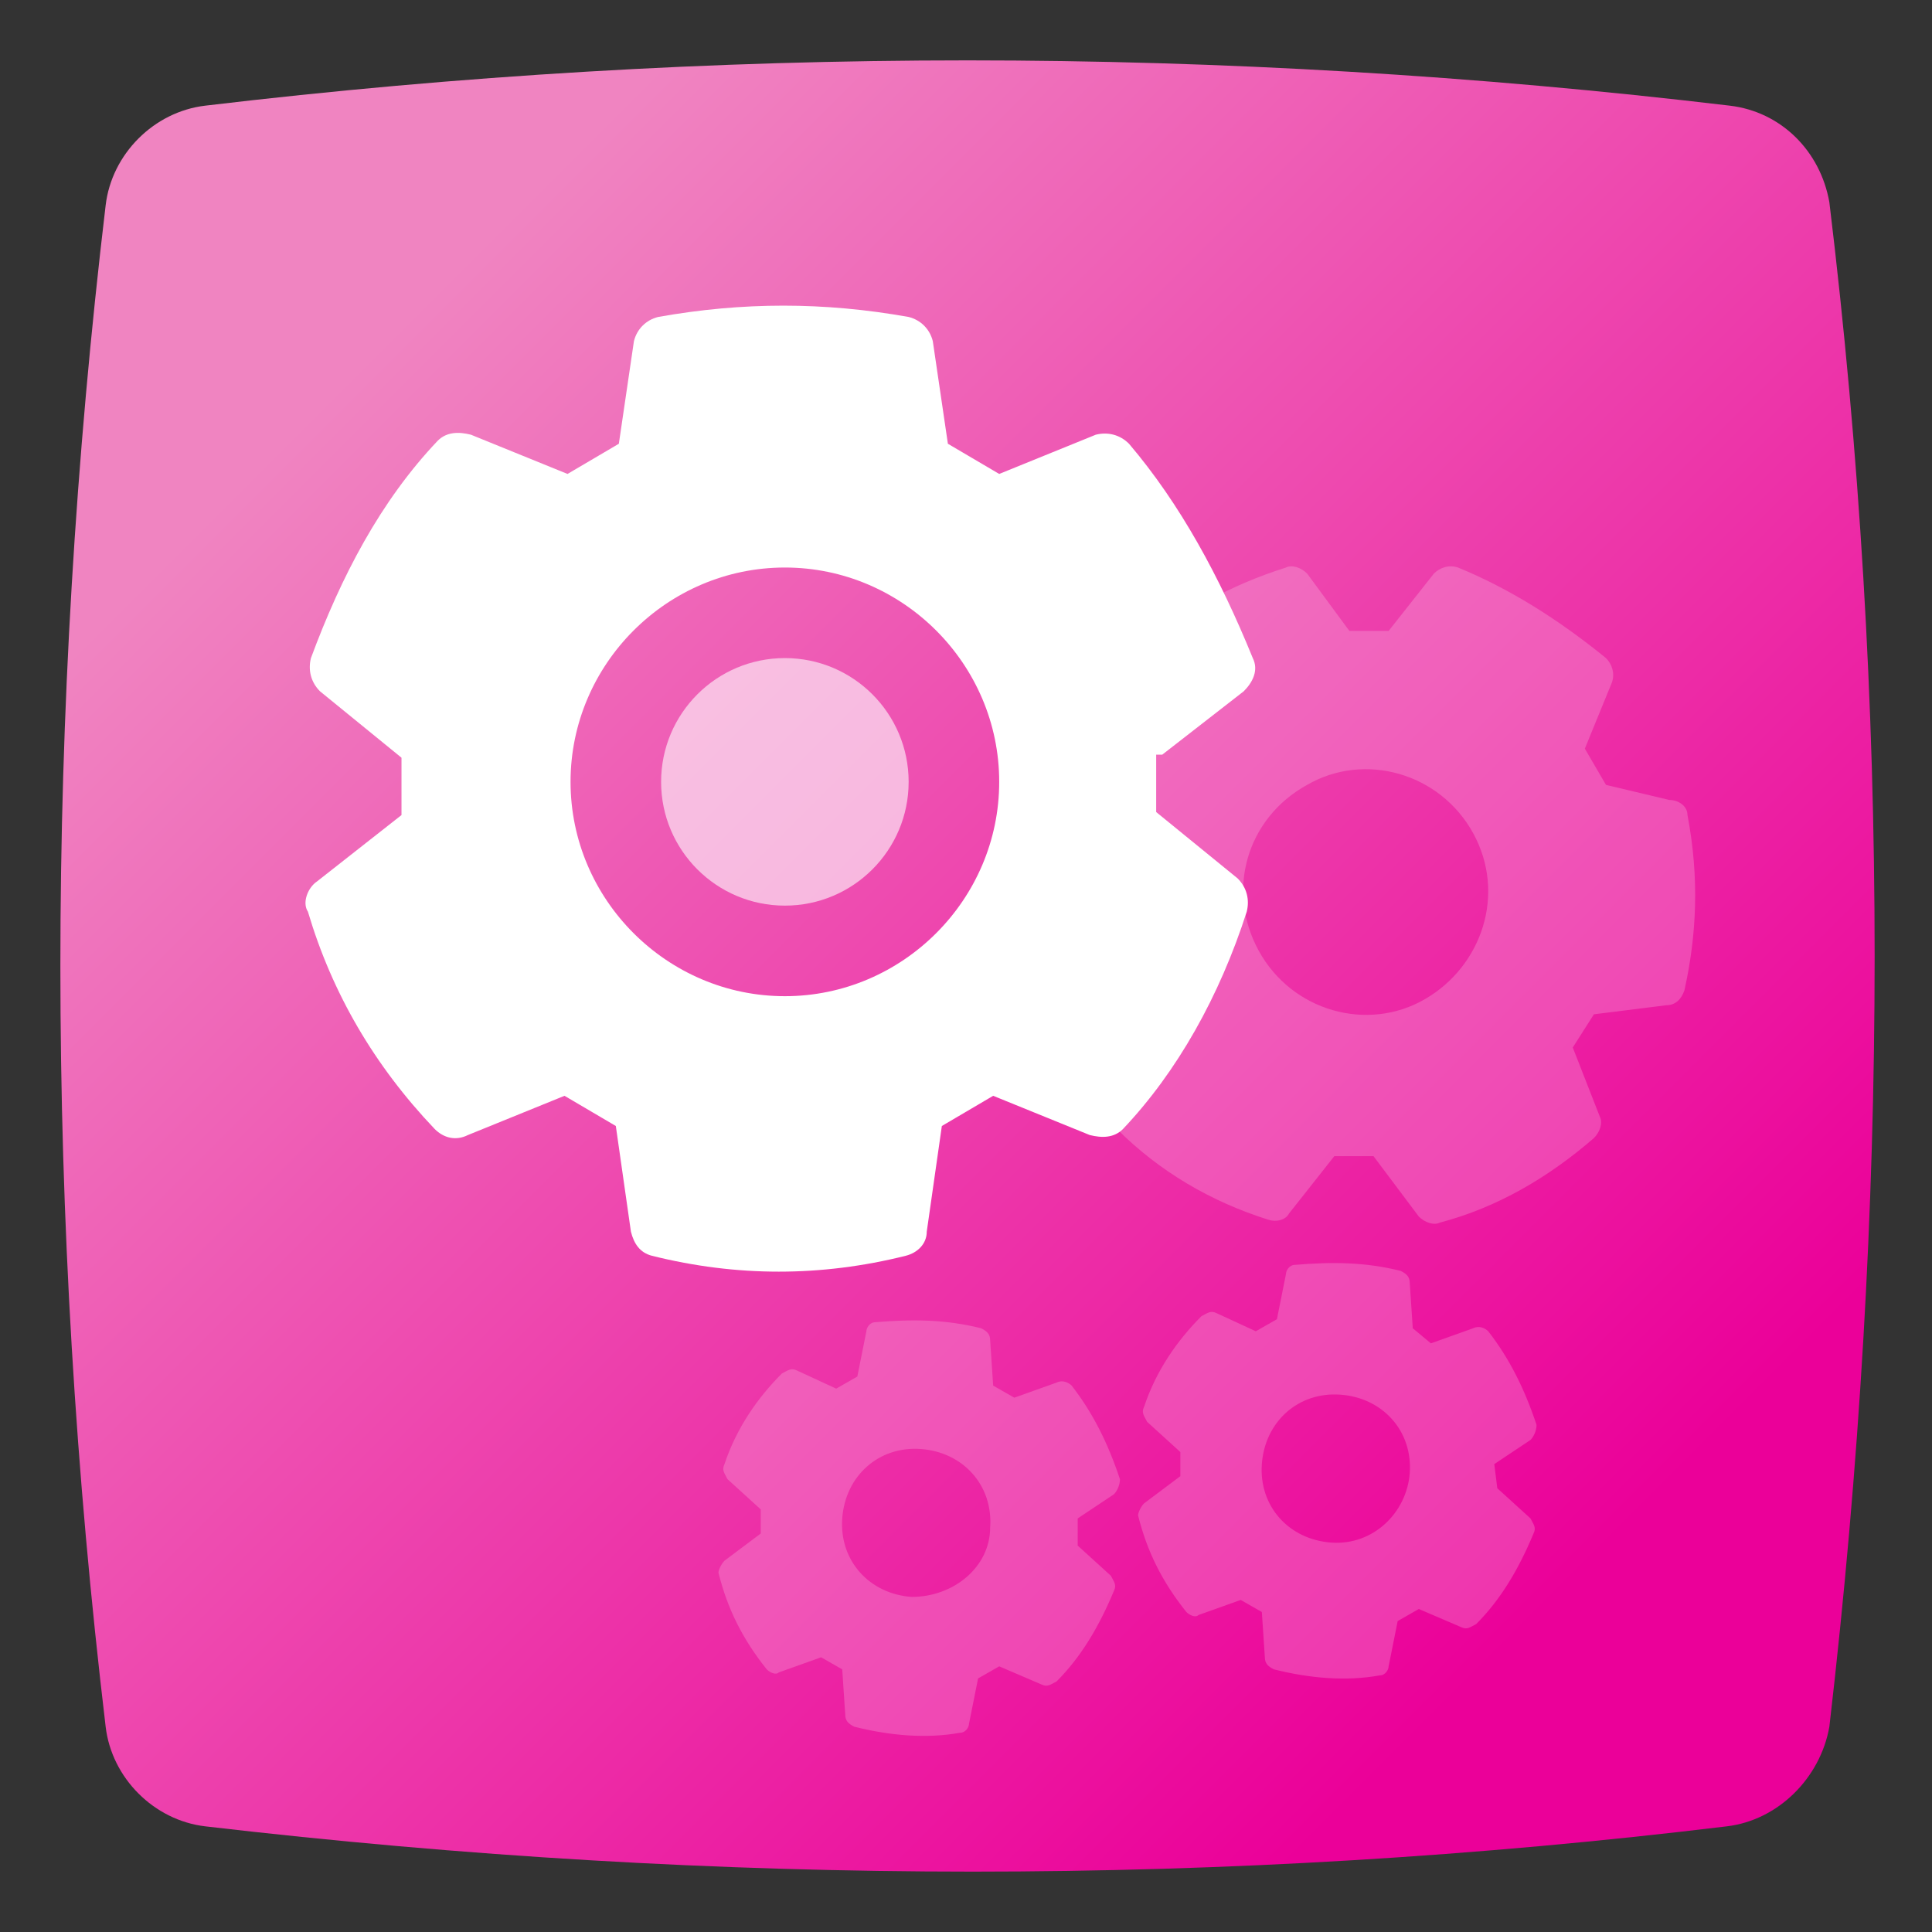 <?xml version="1.0" ?>

<svg width="800px" height="800px" viewBox="0 0 64 64" id="Layer_1" version="1.1" xml:space="preserve" xmlns="http://www.w3.org/2000/svg" xmlns:xlink="http://www.w3.org/1999/xlink">
<rect x="0" y="0" width="64" height="64" fill="#333333" stroke="none"/>
<style type="text/css">
	.st0{fill:url(#SVGID_1_);}
	.st1{fill:url(#SVGID_2_);}
	.st2{fill:url(#SVGID_3_);}
	.st3{fill:url(#SVGID_4_);}
	.st4{fill:url(#SVGID_5_);}
	.st5{fill:#FFFFFF;}
	.st6{opacity:0.6;fill:#FFFFFF;}
	.st7{fill:url(#SVGID_6_);}
	.st8{fill:url(#SVGID_7_);}
	.st9{fill:url(#SVGID_8_);}
	.st10{fill:url(#SVGID_9_);}
	.st11{fill:url(#SVGID_10_);}
	.st12{fill:url(#SVGID_11_);}
	.st13{fill:url(#SVGID_12_);}
	.st14{fill:url(#SVGID_13_);}
	.st15{fill:url(#SVGID_14_);}
	.st16{fill:url(#SVGID_15_);}
	.st17{fill:url(#SVGID_16_);}
	.st18{fill:url(#SVGID_17_);}
	.st19{fill:url(#SVGID_18_);}
	.st20{fill:url(#SVGID_19_);}
	.st21{fill:url(#SVGID_20_);}
	.st22{opacity:0.2;}
	.st23{fill:none;stroke:#FFFFFF;stroke-width:2;stroke-linecap:round;stroke-miterlimit:10;}
	.st24{fill:none;stroke:#FFFFFF;stroke-width:3;stroke-linecap:round;stroke-miterlimit:10;}
	.st25{opacity:0.5;}
	.st26{fill:none;stroke:#FFFFFF;stroke-width:2;stroke-linecap:round;stroke-miterlimit:10;stroke-dasharray:0.1,5;}
	.st27{opacity:0.6;fill:none;stroke:#FFFFFF;stroke-width:4;stroke-miterlimit:10;}
	.st28{opacity:0.3;}
</style>
<linearGradient gradientUnits="userSpaceOnUse" id="SVGID_1_" x1="11.992" x2="52.248" y1="11.978" y2="52.235">
<stop offset="0" style="stop-color:#F084C1"/>
<stop offset="1" style="stop-color:#EB0099"/>
</linearGradient>
<path class="st0" d="M57.2,60.5c-16.5,2-33.3,2-50.4,0c-1.7-0.2-3.1-1.6-3.3-3.3c-2-16.8-2-33.6,0-50.4c0.2-1.7,1.6-3.1,3.3-3.3  c16.8-2,33.7-2,50.5,0c1.7,0.2,3,1.5,3.3,3.2c2,16.5,2,33.3,0,50.5C60.3,58.9,58.9,60.3,57.2,60.5z"/>
<path class="st5" d="M38.5,25l2.7-2.1c0.3-0.3,0.5-0.7,0.3-1.1c-1.1-2.7-2.4-5.1-4.1-7.1c-0.3-0.3-0.7-0.4-1.1-0.3l-3.2,1.3l-1.7-1  l-0.5-3.4c-0.1-0.4-0.4-0.7-0.8-0.8c-2.8-0.5-5.5-0.5-8.3,0c-0.4,0.1-0.7,0.4-0.8,0.8l-0.5,3.4l-1.7,1l-3.2-1.3  c-0.4-0.1-0.8-0.1-1.1,0.2c-1.9,2-3.2,4.5-4.2,7.2c-0.1,0.4,0,0.8,0.3,1.1l2.7,2.2v1.9l-2.8,2.2c-0.3,0.2-0.5,0.7-0.3,1  c0.8,2.7,2.2,5.1,4.2,7.2c0.3,0.3,0.7,0.4,1.1,0.2l3.2-1.3l1.7,1l0.5,3.5c0.1,0.4,0.3,0.7,0.7,0.8c2.8,0.7,5.6,0.7,8.4,0  c0.4-0.1,0.7-0.4,0.7-0.8l0.5-3.5l1.7-1l3.2,1.3c0.4,0.1,0.8,0.1,1.1-0.2c1.8-1.9,3.2-4.4,4.1-7.2c0.1-0.4,0-0.8-0.3-1.1l-2.7-2.2  V25z M26,33c-3.9,0-7.1-3.2-7.1-7.1s3.2-7.1,7.1-7.1s7.1,3.2,7.1,7.1S29.9,33,26,33z"/>
<circle class="st6" cx="26" cy="25.9" r="4.1"/>
<g class="st22">
<path class="st5" d="M52.5,24.8l0.9-2.2c0.1-0.3,0-0.6-0.2-0.8c-1.6-1.3-3.2-2.3-4.9-3c-0.3-0.1-0.6,0-0.8,0.2l-1.5,1.9l-1.3,0   L43.3,19c-0.2-0.2-0.5-0.3-0.7-0.2c-1.9,0.6-3.5,1.5-5,2.8c-0.2,0.2-0.3,0.5-0.2,0.8l0.9,2.3l-0.7,1.1L35,26   c-0.3,0-0.5,0.2-0.6,0.5c-0.4,1.9-0.5,3.8-0.1,5.8c0.1,0.3,0.3,0.5,0.6,0.5l2.4,0.4l0.6,1.2l-1,2.3c-0.1,0.3-0.1,0.6,0.1,0.7   c1.4,1.4,3.1,2.4,5,3c0.3,0.1,0.6,0,0.7-0.2l1.5-1.9l1.3,0l1.5,2c0.2,0.2,0.5,0.3,0.7,0.2c1.9-0.5,3.6-1.5,5.1-2.8   c0.2-0.2,0.3-0.5,0.2-0.7l-0.9-2.3l0.7-1.1l2.4-0.3c0.3,0,0.5-0.2,0.6-0.5c0.4-1.8,0.5-3.7,0.1-5.8c0-0.3-0.3-0.5-0.6-0.5L53.2,26   L52.5,24.8z M47.2,33.1c-1.9,1.1-4.4,0.4-5.5-1.6s-0.4-4.4,1.6-5.5c1.9-1.1,4.4-0.4,5.5,1.6S49.1,32,47.2,33.1z"/>
<path class="st5" d="M49.5,48.5l1.2-0.8c0.1-0.1,0.2-0.3,0.2-0.5C50.5,46,50,45,49.3,44.1c-0.1-0.1-0.3-0.2-0.5-0.1l-1.4,0.5   L46.8,44l-0.1-1.5c0-0.2-0.1-0.3-0.3-0.4c-1.2-0.3-2.3-0.3-3.5-0.2c-0.2,0-0.3,0.2-0.3,0.3l-0.3,1.5l-0.7,0.4l-1.3-0.6   c-0.2-0.1-0.3,0-0.5,0.1c-0.8,0.8-1.5,1.8-1.9,3c-0.1,0.2,0,0.3,0.1,0.5l1.1,1l0,0.8l-1.2,0.9c-0.1,0.1-0.2,0.3-0.2,0.4   c0.3,1.2,0.8,2.2,1.6,3.2c0.1,0.1,0.3,0.2,0.4,0.1l1.4-0.5l0.7,0.4l0.1,1.5c0,0.2,0.1,0.3,0.3,0.4c1.2,0.3,2.4,0.4,3.5,0.2   c0.2,0,0.3-0.2,0.3-0.3l0.3-1.5l0.7-0.4l1.4,0.6c0.2,0.1,0.3,0,0.5-0.1c0.8-0.8,1.4-1.8,1.9-3c0.1-0.2,0-0.3-0.1-0.5l-1.1-1   L49.5,48.5z M44.1,51.1c-1.4-0.1-2.4-1.2-2.3-2.6s1.2-2.4,2.6-2.3c1.4,0.1,2.4,1.2,2.3,2.6C46.6,50.1,45.5,51.2,44.1,51.1z"/>
<path class="st5" d="M35.7,50.3l1.2-0.8c0.1-0.1,0.2-0.3,0.2-0.5c-0.4-1.2-0.9-2.2-1.6-3.1c-0.1-0.1-0.3-0.2-0.5-0.1l-1.4,0.5   l-0.7-0.4l-0.1-1.5c0-0.2-0.1-0.3-0.3-0.4c-1.2-0.3-2.3-0.3-3.5-0.2c-0.2,0-0.3,0.2-0.3,0.3l-0.3,1.5l-0.7,0.4l-1.3-0.6   c-0.2-0.1-0.3,0-0.5,0.1c-0.8,0.8-1.5,1.8-1.9,3c-0.1,0.2,0,0.3,0.1,0.5l1.1,1l0,0.8l-1.2,0.9c-0.1,0.1-0.2,0.3-0.2,0.4   c0.3,1.2,0.8,2.2,1.6,3.2c0.1,0.1,0.3,0.2,0.4,0.1l1.4-0.5l0.7,0.4l0.1,1.5c0,0.2,0.1,0.3,0.3,0.4c1.2,0.3,2.4,0.4,3.5,0.2   c0.2,0,0.3-0.2,0.3-0.3l0.3-1.5l0.7-0.4l1.4,0.6c0.2,0.1,0.3,0,0.5-0.1c0.8-0.8,1.4-1.8,1.9-3c0.1-0.2,0-0.3-0.1-0.5l-1.1-1   L35.7,50.3z M30.2,52.9c-1.4-0.1-2.4-1.2-2.3-2.6c0.1-1.4,1.2-2.4,2.6-2.3s2.4,1.2,2.3,2.6C32.8,51.9,31.6,52.9,30.2,52.9z"/>
</g>
</svg>